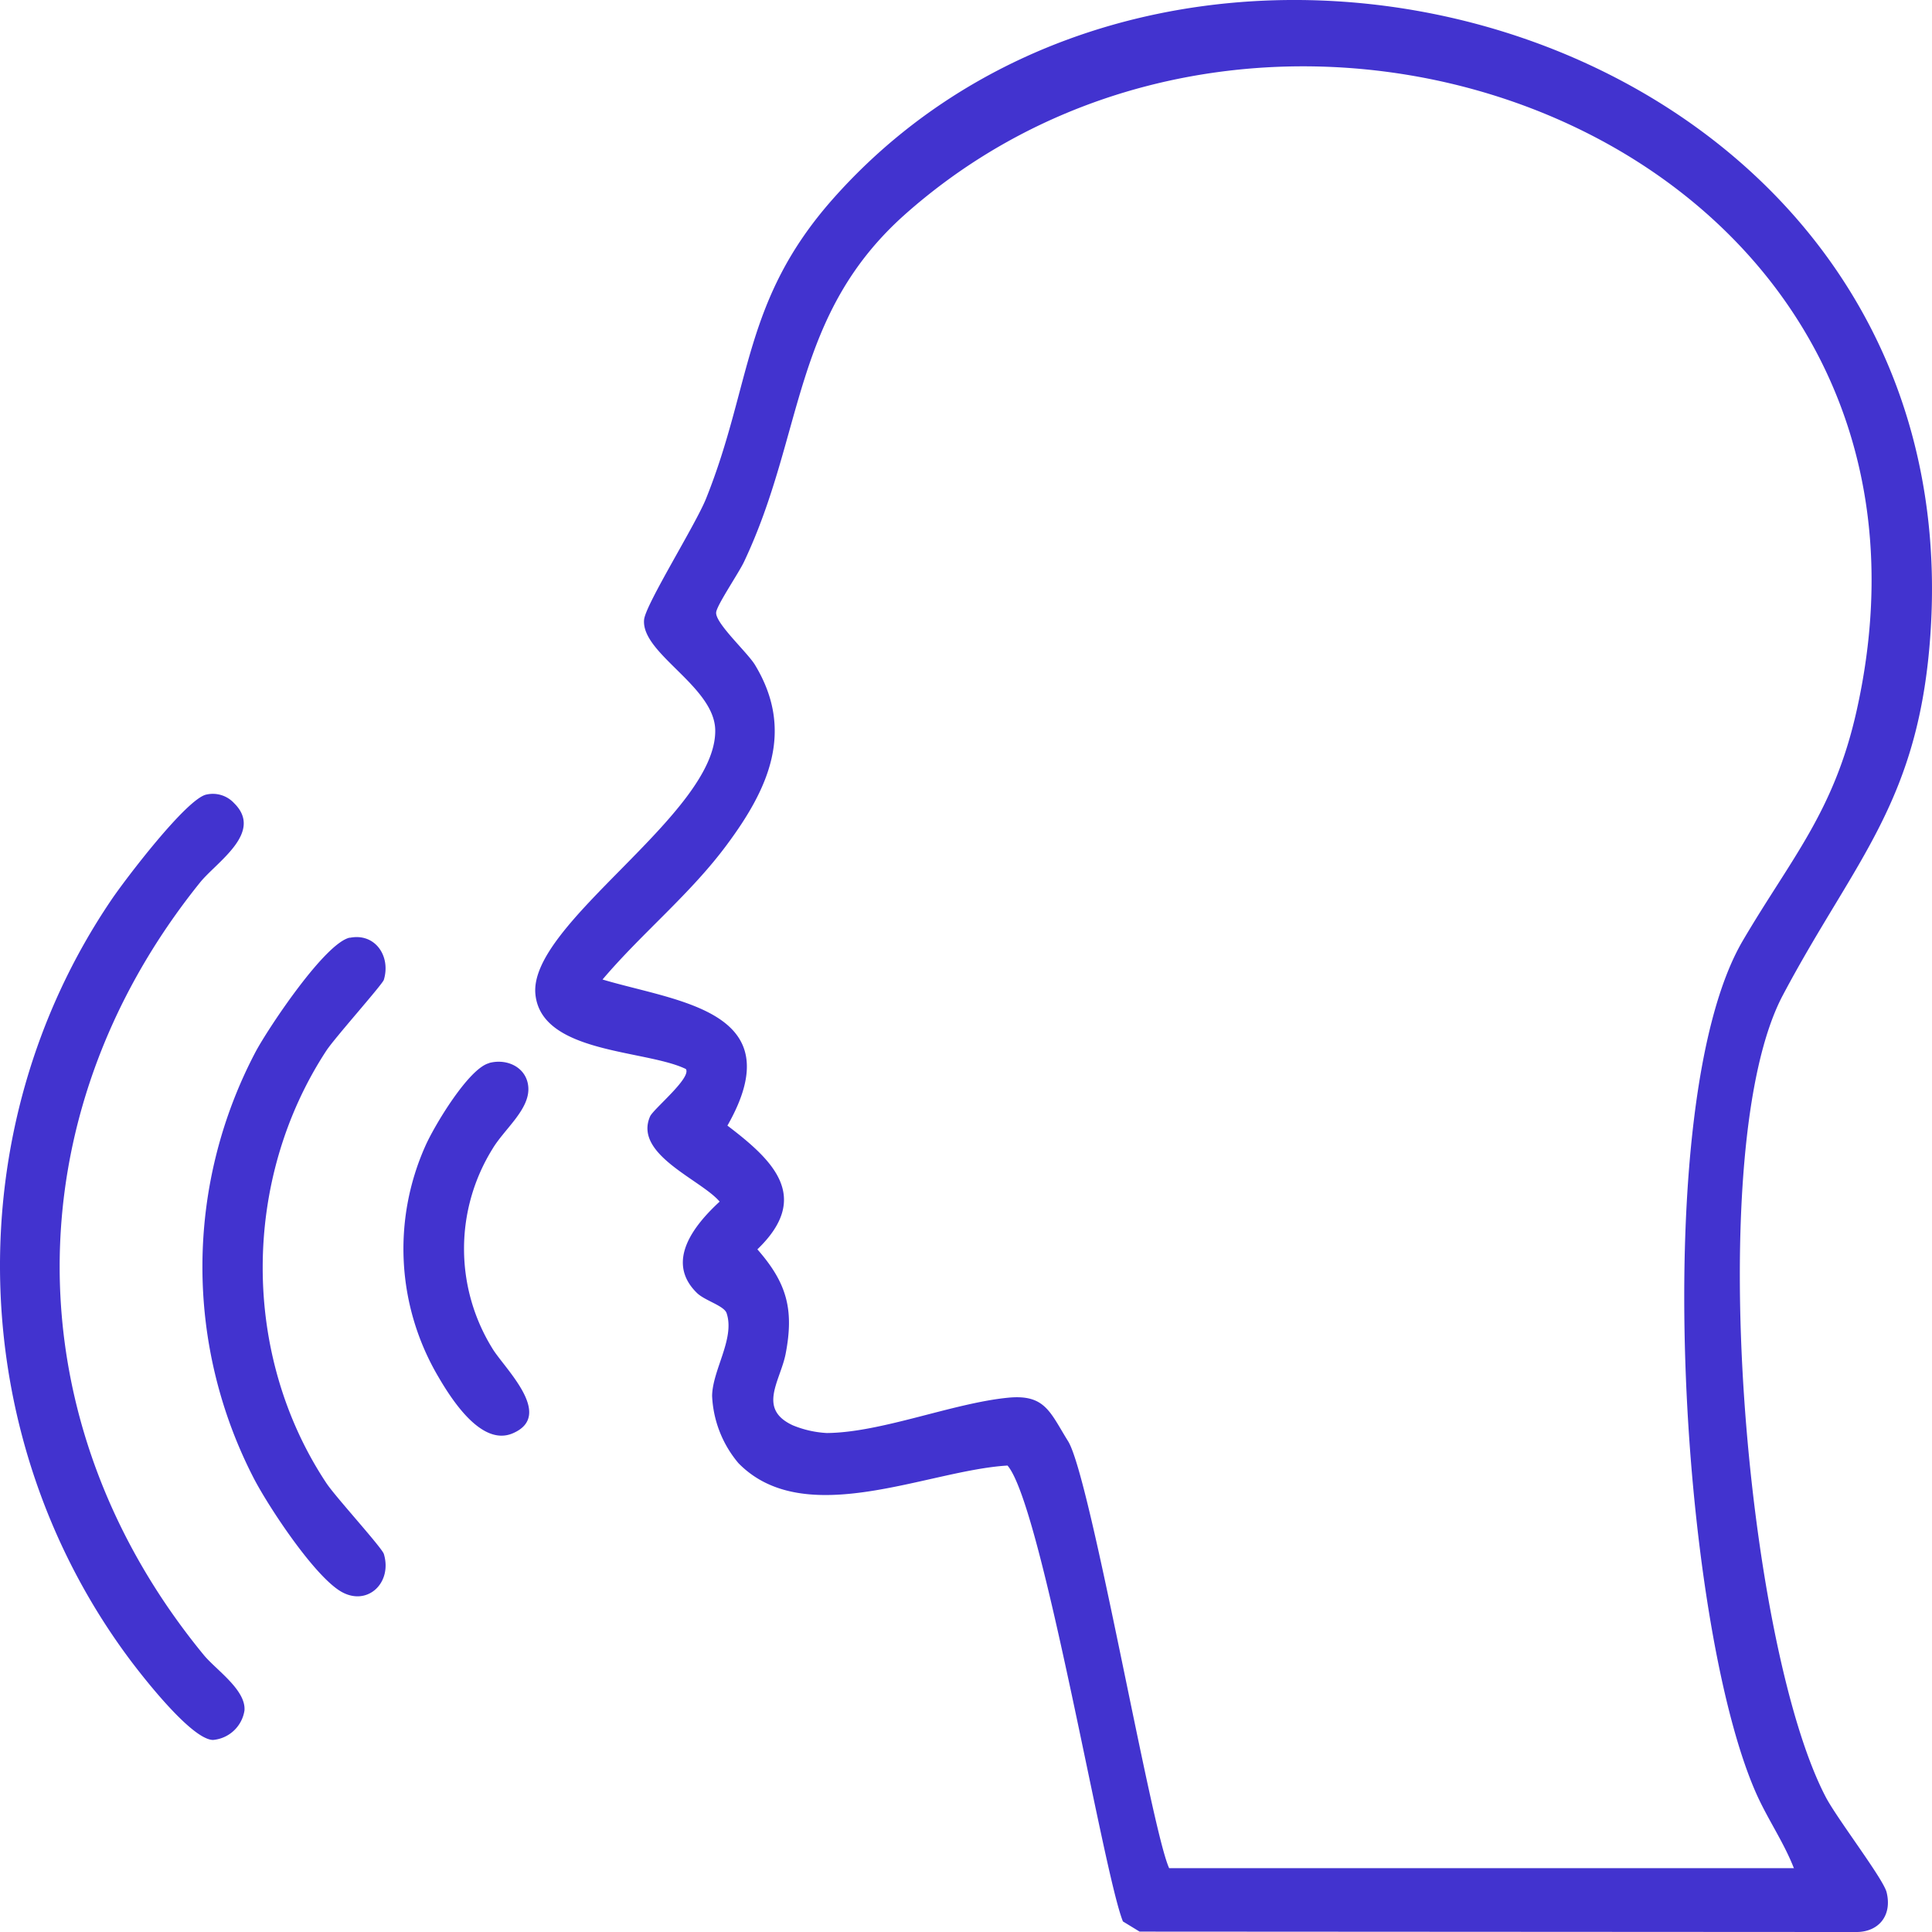 <svg xmlns="http://www.w3.org/2000/svg" width="300" height="300" viewBox="0 0 300 300">
  <g id="speech" transform="translate(-50.005 -57.12)">
    <path id="Path_159" data-name="Path 159" d="M101.1,223.1c-6.214-3-22.365-2.366-23.325-11.547-1.171-10.979,28.1-28.016,27.918-41.047-.09-6.815-11.528-11.894-11.047-17.163.21-2.335,8.045-14.828,9.636-18.835,7.115-17.763,5.734-30.7,19.633-46.442C178.7,26.105,299.888,61.725,294.455,154.546c-1.591,26.975-11.738,35.9-22.965,57.074-12.578,23.663-5.764,100.857,6.664,124.583,1.8,3.407,8.886,12.62,9.426,14.734.9,3.628-1.231,6.184-4.683,6.184l-111.313-.063L169,355.48c-3.092-7.635-12.548-64.575-17.922-70.79-12.4.726-31.491,10.159-41.787-.378a17.357,17.357,0,0,1-4.083-10.443c.06-4.038,3.572-8.9,2.251-12.841-.39-1.167-3.422-1.956-4.623-3.155-4.983-4.89-.36-10.569,3.542-14.166-2.882-3.407-13.389-7.32-10.807-13.219.48-1.136,6.514-6.026,5.554-7.383ZM273.2,347.245c-1.621-4.165-4.173-7.761-5.974-11.894C255.519,308.5,250.536,228.31,265.245,203.2c7.5-12.778,14.139-19.971,17.652-35.588C302.53,80.4,194.579,37.968,135.35,90.247c-17.772,15.68-15.76,34.2-25.186,54.108-.781,1.672-4.173,6.657-4.323,7.824-.24,1.641,4.863,6.247,6.034,8.2,6.214,10.285,2.041,19.277-4.383,27.922-5.674,7.667-13.179,13.693-19.3,20.918,11.738,3.5,29.569,4.827,19.393,22.684,7.055,5.364,13.119,11.074,4.653,19.214,4.533,5.174,5.734,9.276,4.383,16.248-.841,4.228-4.413,8.518,1.111,11.074a16.124,16.124,0,0,0,5.283,1.2c8.466-.063,19.633-4.669,28.218-5.49,5.7-.536,6.454,2.272,9.246,6.752,3.512,5.616,12.908,60.284,15.7,66.31h96.963Z" transform="translate(55.373 0)" fill="#4233cf"/>
    <path id="Path_160" data-name="Path 160" d="M82.051,94.046a4.492,4.492,0,0,1,4.293,1.321c4.653,4.563-2.7,9.126-5.283,12.338-29.269,36.354-29.029,83.875.57,119.928,1.891,2.311,6.6,5.434,6.334,8.646a5.419,5.419,0,0,1-4.863,4.563c-3.272,0-10.747-9.576-12.848-12.368-25.787-34.433-27.138-82.434-2.942-118.1,2.131-3.152,11.678-15.7,14.74-16.331Z" transform="translate(0 86.455)" fill="#4233cf"/>
    <path id="Path_161" data-name="Path 161" d="M83.335,101.456c3.933-.811,6.424,2.822,5.313,6.514-.21.72-7.565,8.946-8.916,10.987-13.119,20.023-13.269,47.191,0,67.184,1.411,2.131,8.586,9.967,8.916,10.987,1.381,4.593-2.732,8.345-6.874,5.7S70.937,190.074,68.566,185.6a71.6,71.6,0,0,1,.21-66.524c2.011-3.722,10.747-16.841,14.59-17.652Z" transform="translate(20.961 101.289)" fill="#4233cf"/>
    <path id="Path_162" data-name="Path 162" d="M84.2,108.929c2.822-.75,5.794.72,6.064,3.662.33,3.512-3.722,6.574-5.584,9.726a29.416,29.416,0,0,0,0,30.92c1.8,3.032,9.756,10.417,3.152,13.209-4.833,2.041-9.456-5.223-11.588-8.886a39.143,39.143,0,0,1-1.981-35.693c1.381-3.152,6.724-12.068,9.906-12.908Z" transform="translate(41.769 113.249)" fill="#4233cf"/>
  </g>
</svg>
